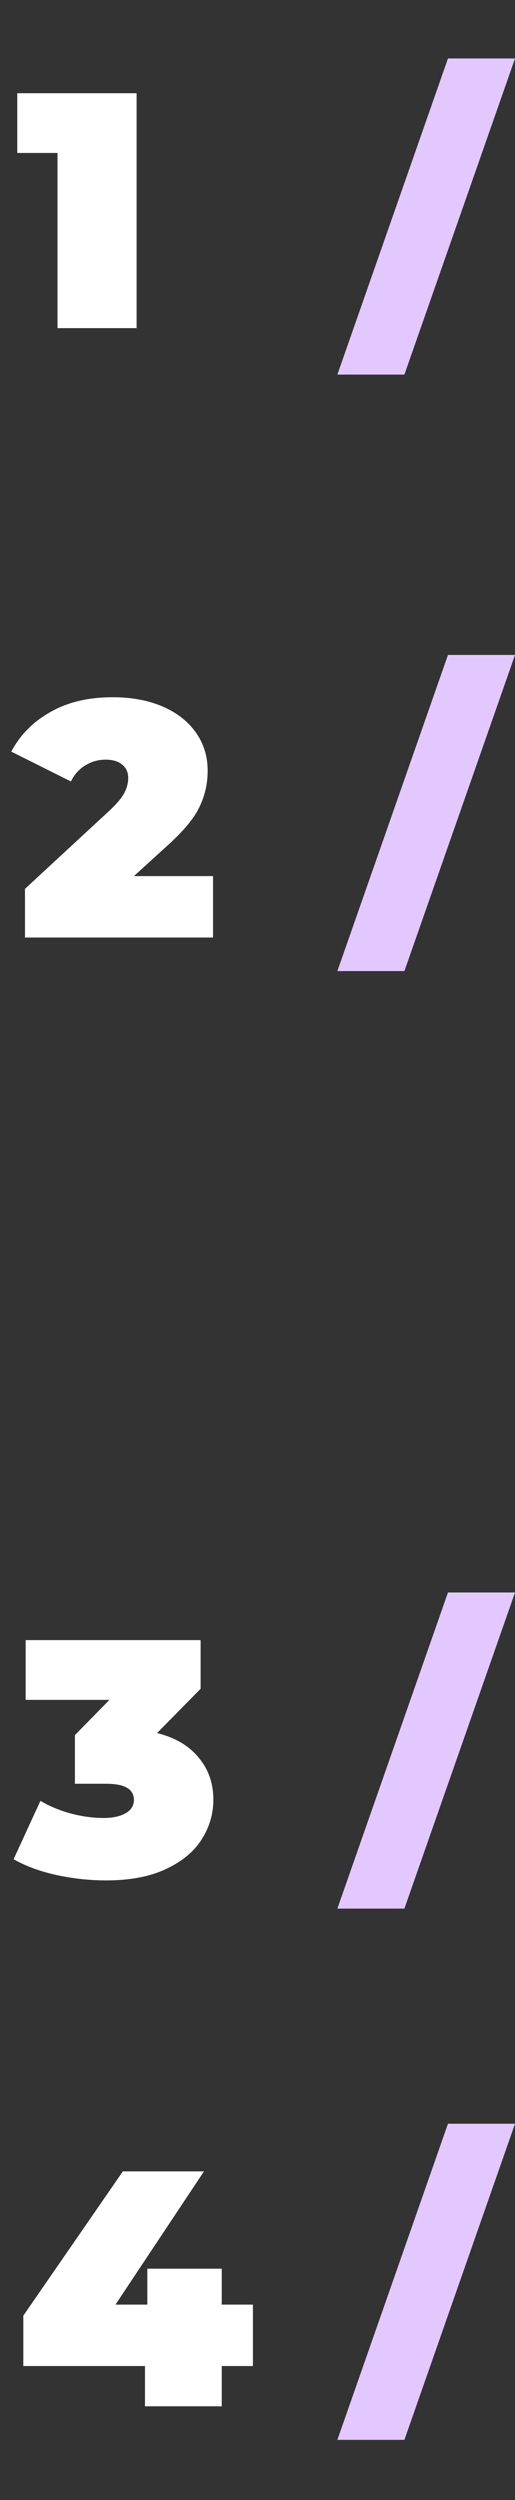 <?xml version="1.0" encoding="UTF-8"?> <svg xmlns="http://www.w3.org/2000/svg" width="33" height="160" viewBox="0 0 33 160" fill="none"><rect x="0" y="0" width="33" height="160" fill="#333333" stroke="none"/> <path d="M8.753 5.966V21H3.685V9.789H1.107V5.966H8.753Z" fill="white"></path> <path d="M28.705 3.742H33.001L25.913 23.973H21.618L28.705 3.742Z" fill="#E3C8FF"></path> <path d="M13.65 56.07V60H1.601V56.886L7.035 51.86C7.508 51.416 7.823 51.037 7.98 50.722C8.138 50.407 8.216 50.099 8.216 49.798C8.216 49.426 8.087 49.14 7.83 48.939C7.586 48.724 7.228 48.617 6.756 48.617C6.298 48.617 5.868 48.739 5.467 48.982C5.066 49.226 4.759 49.569 4.544 50.013L0.721 48.102C1.294 47.028 2.131 46.183 3.234 45.567C4.336 44.937 5.668 44.622 7.228 44.622C8.417 44.622 9.469 44.816 10.386 45.202C11.302 45.589 12.018 46.14 12.533 46.856C13.049 47.572 13.306 48.395 13.306 49.326C13.306 50.156 13.127 50.937 12.77 51.667C12.426 52.383 11.746 53.199 10.729 54.115L8.581 56.07H13.65Z" fill="white"></path> <path d="M28.705 41.916H33.001L25.913 62.148H21.618L28.705 41.916Z" fill="#E3C8FF"></path> <path d="M10.063 110.915C11.223 111.202 12.111 111.724 12.726 112.483C13.357 113.228 13.671 114.13 13.671 115.189C13.671 116.091 13.421 116.936 12.92 117.723C12.433 118.497 11.674 119.127 10.643 119.613C9.612 120.1 8.331 120.344 6.799 120.344C5.739 120.344 4.68 120.229 3.62 120C2.575 119.771 1.659 119.434 0.871 118.991L2.589 115.254C3.205 115.611 3.864 115.884 4.565 116.07C5.281 116.256 5.968 116.349 6.627 116.349C7.214 116.349 7.687 116.249 8.045 116.048C8.402 115.848 8.581 115.561 8.581 115.189C8.581 114.502 7.987 114.158 6.799 114.158H4.801V111.044L7.014 108.789H1.644V104.966H12.855V108.08L10.063 110.915Z" fill="white"></path> <path d="M28.705 101.916H33.001L25.913 122.148H21.618L28.705 101.916Z" fill="#E3C8FF"></path> <path d="M16.206 151.423H14.209V154H9.29V151.423H1.494V148.201L7.873 138.966H13.07L7.4 147.492H9.441V145.194H14.209V147.492H16.206V151.423Z" fill="white"></path> <path d="M28.705 135.916H33.001L25.913 156.148H21.618L28.705 135.916Z" fill="#E3C8FF"></path> </svg> 